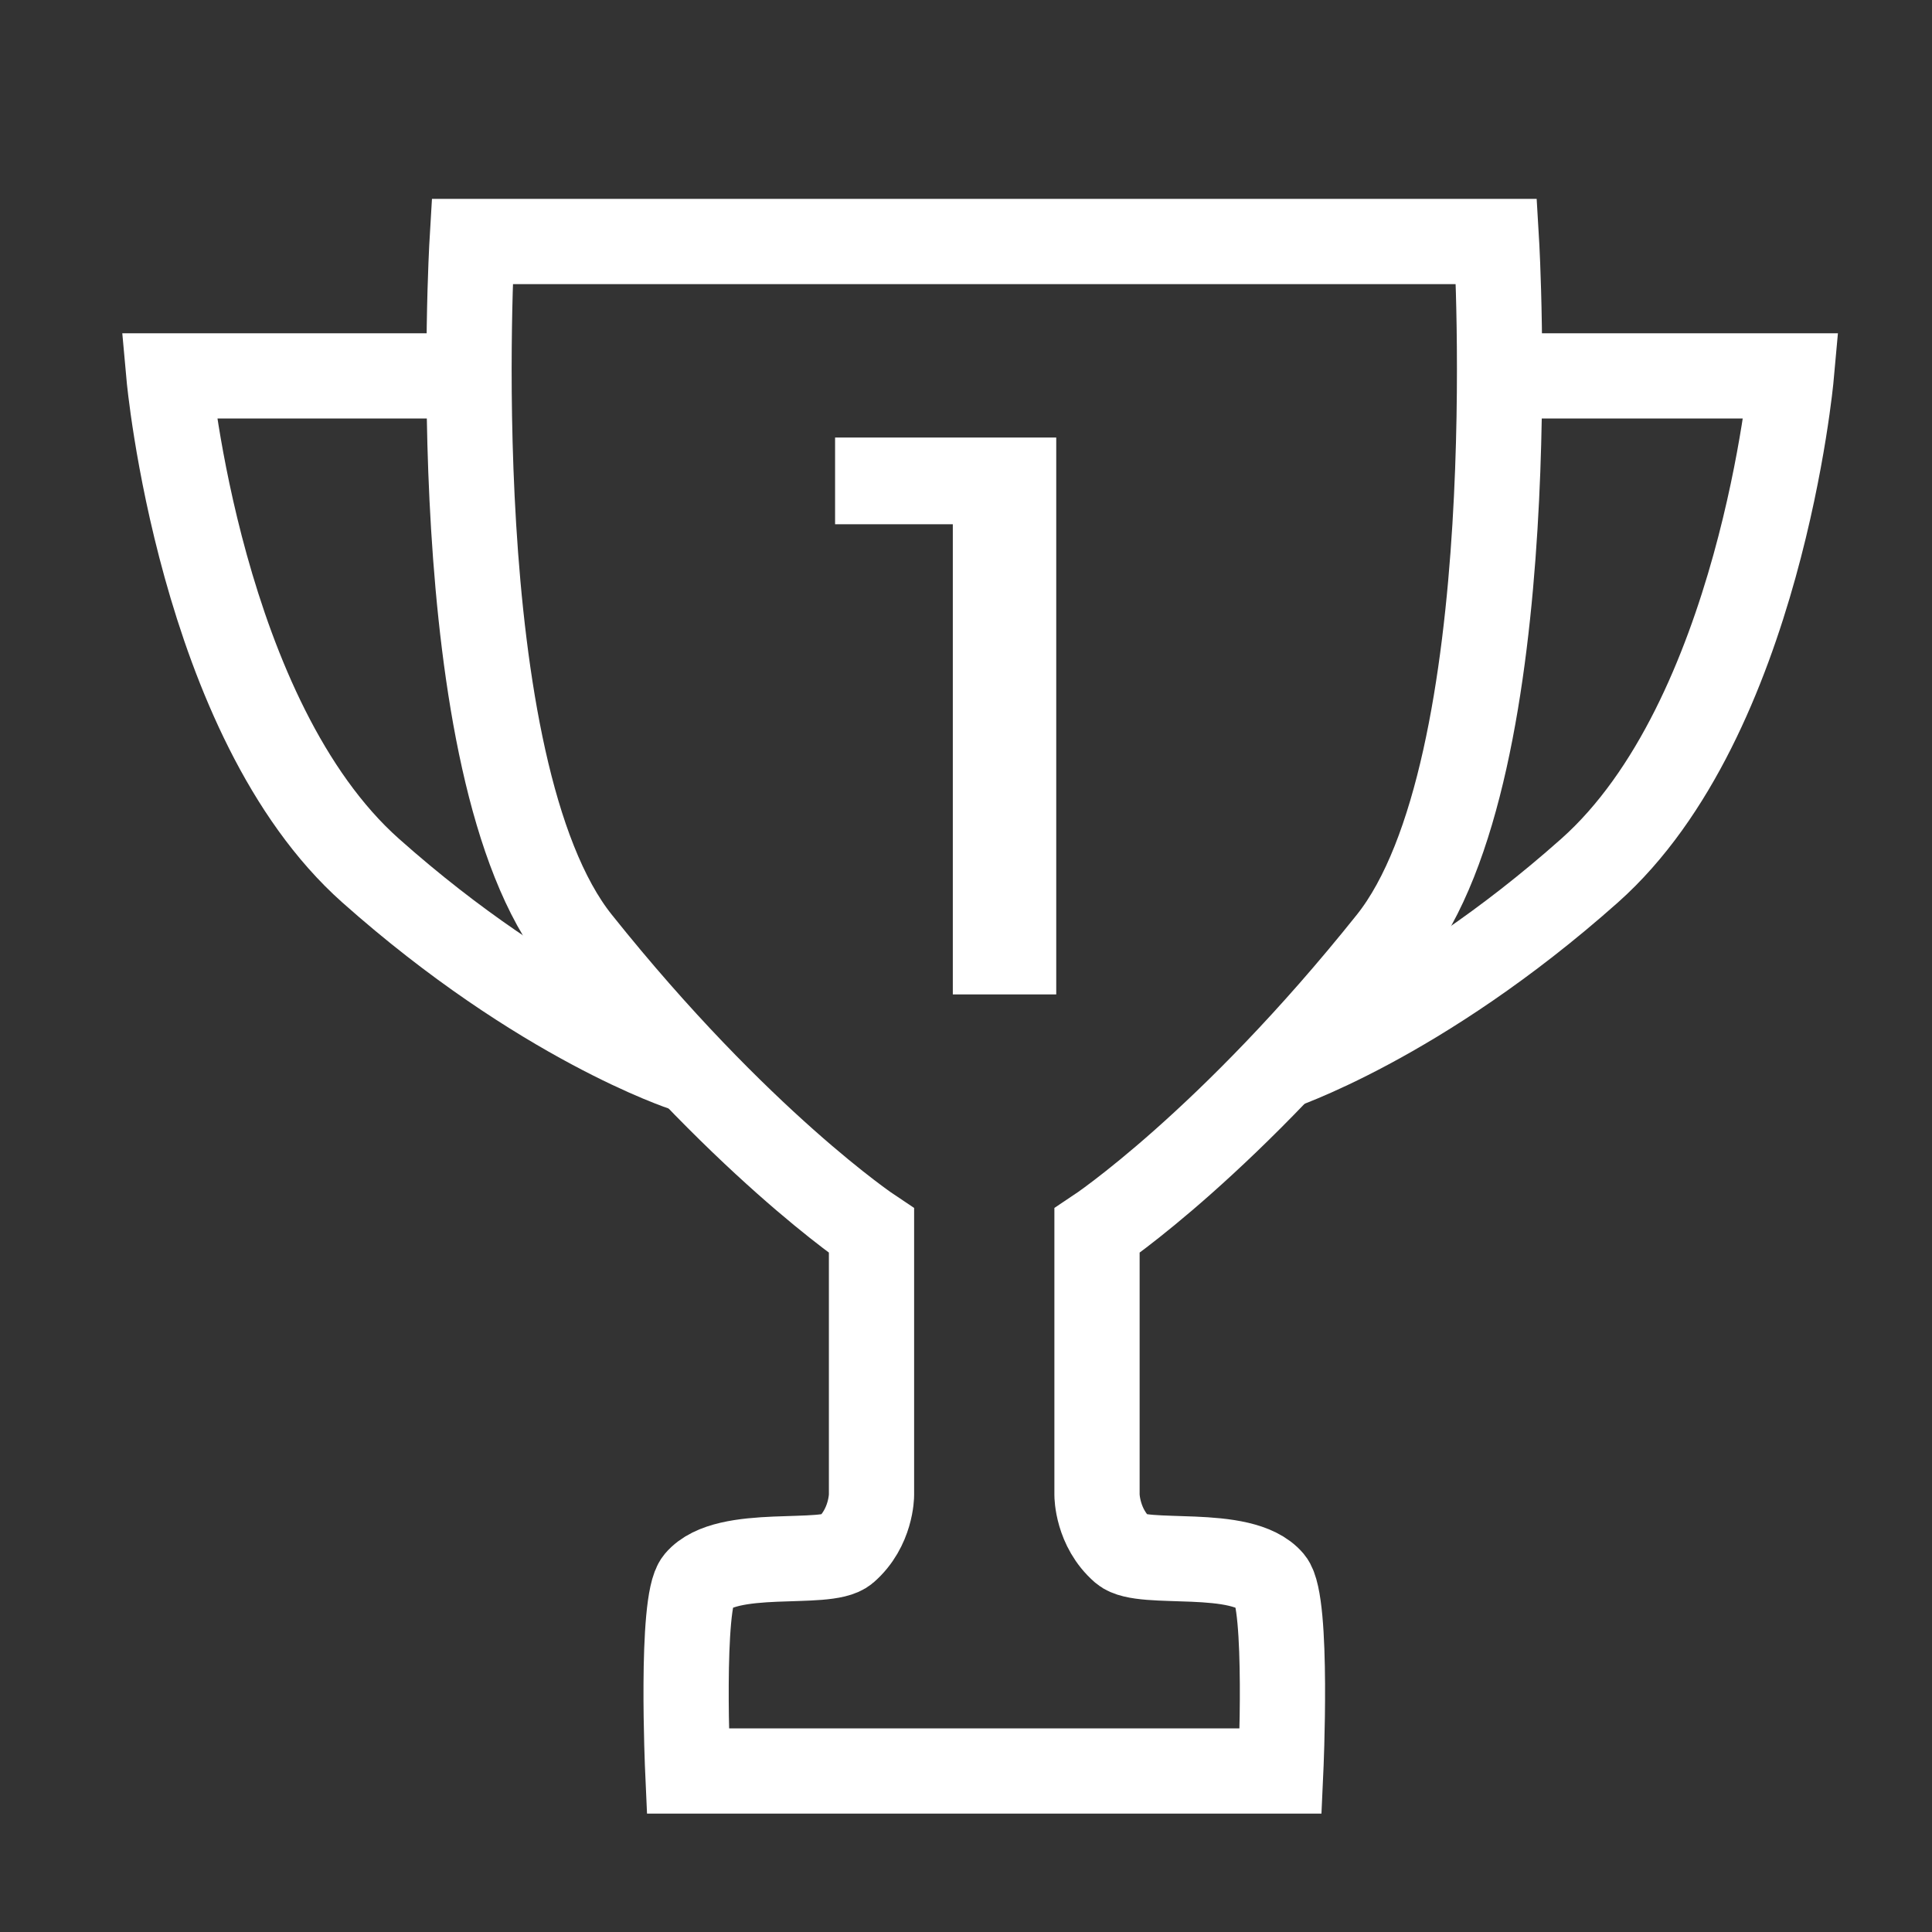 <?xml version="1.0"?>
<svg xmlns="http://www.w3.org/2000/svg" width="68" height="68" viewBox="0 0 68 68" fill="none">
<rect x="0" y="0" width="68" height="68" fill="#333333" stroke="none"/>
<path d="M52.672 8.5H34.645H16.617C16.617 8.5 15.511 27.064 20.36 33.129C26.028 40.227 30.674 43.319 30.674 43.319V52.621C30.674 52.621 30.674 53.773 29.766 54.562C29.081 55.158 25.572 54.443 24.549 55.654C23.939 56.379 24.207 62.333 24.207 62.333H34.645H45.078C45.078 62.333 45.351 56.384 44.736 55.654C43.713 54.443 40.209 55.158 39.519 54.562C38.611 53.773 38.611 52.621 38.611 52.621V43.319C38.611 43.319 43.262 40.227 48.93 33.129C53.774 27.058 52.672 8.5 52.672 8.5Z" stroke="white" stroke-width="3" stroke-miterlimit="10"/>
<path d="M16.32 13.23H5.946C5.946 13.23 7.038 25.301 13.044 30.642C19.05 35.983 24.088 37.621 24.088 37.621" stroke="white" stroke-width="3" stroke-miterlimit="10"/>
<path d="M52.673 13.23H63.047C63.047 13.23 61.955 25.301 55.949 30.642C49.943 35.983 44.91 37.621 44.91 37.621" stroke="white" stroke-width="3" stroke-miterlimit="10"/>
<path d="M37.176 15.4V35H33.536V18.452H29.392V15.4H37.176Z" fill="white"/>
</svg>
